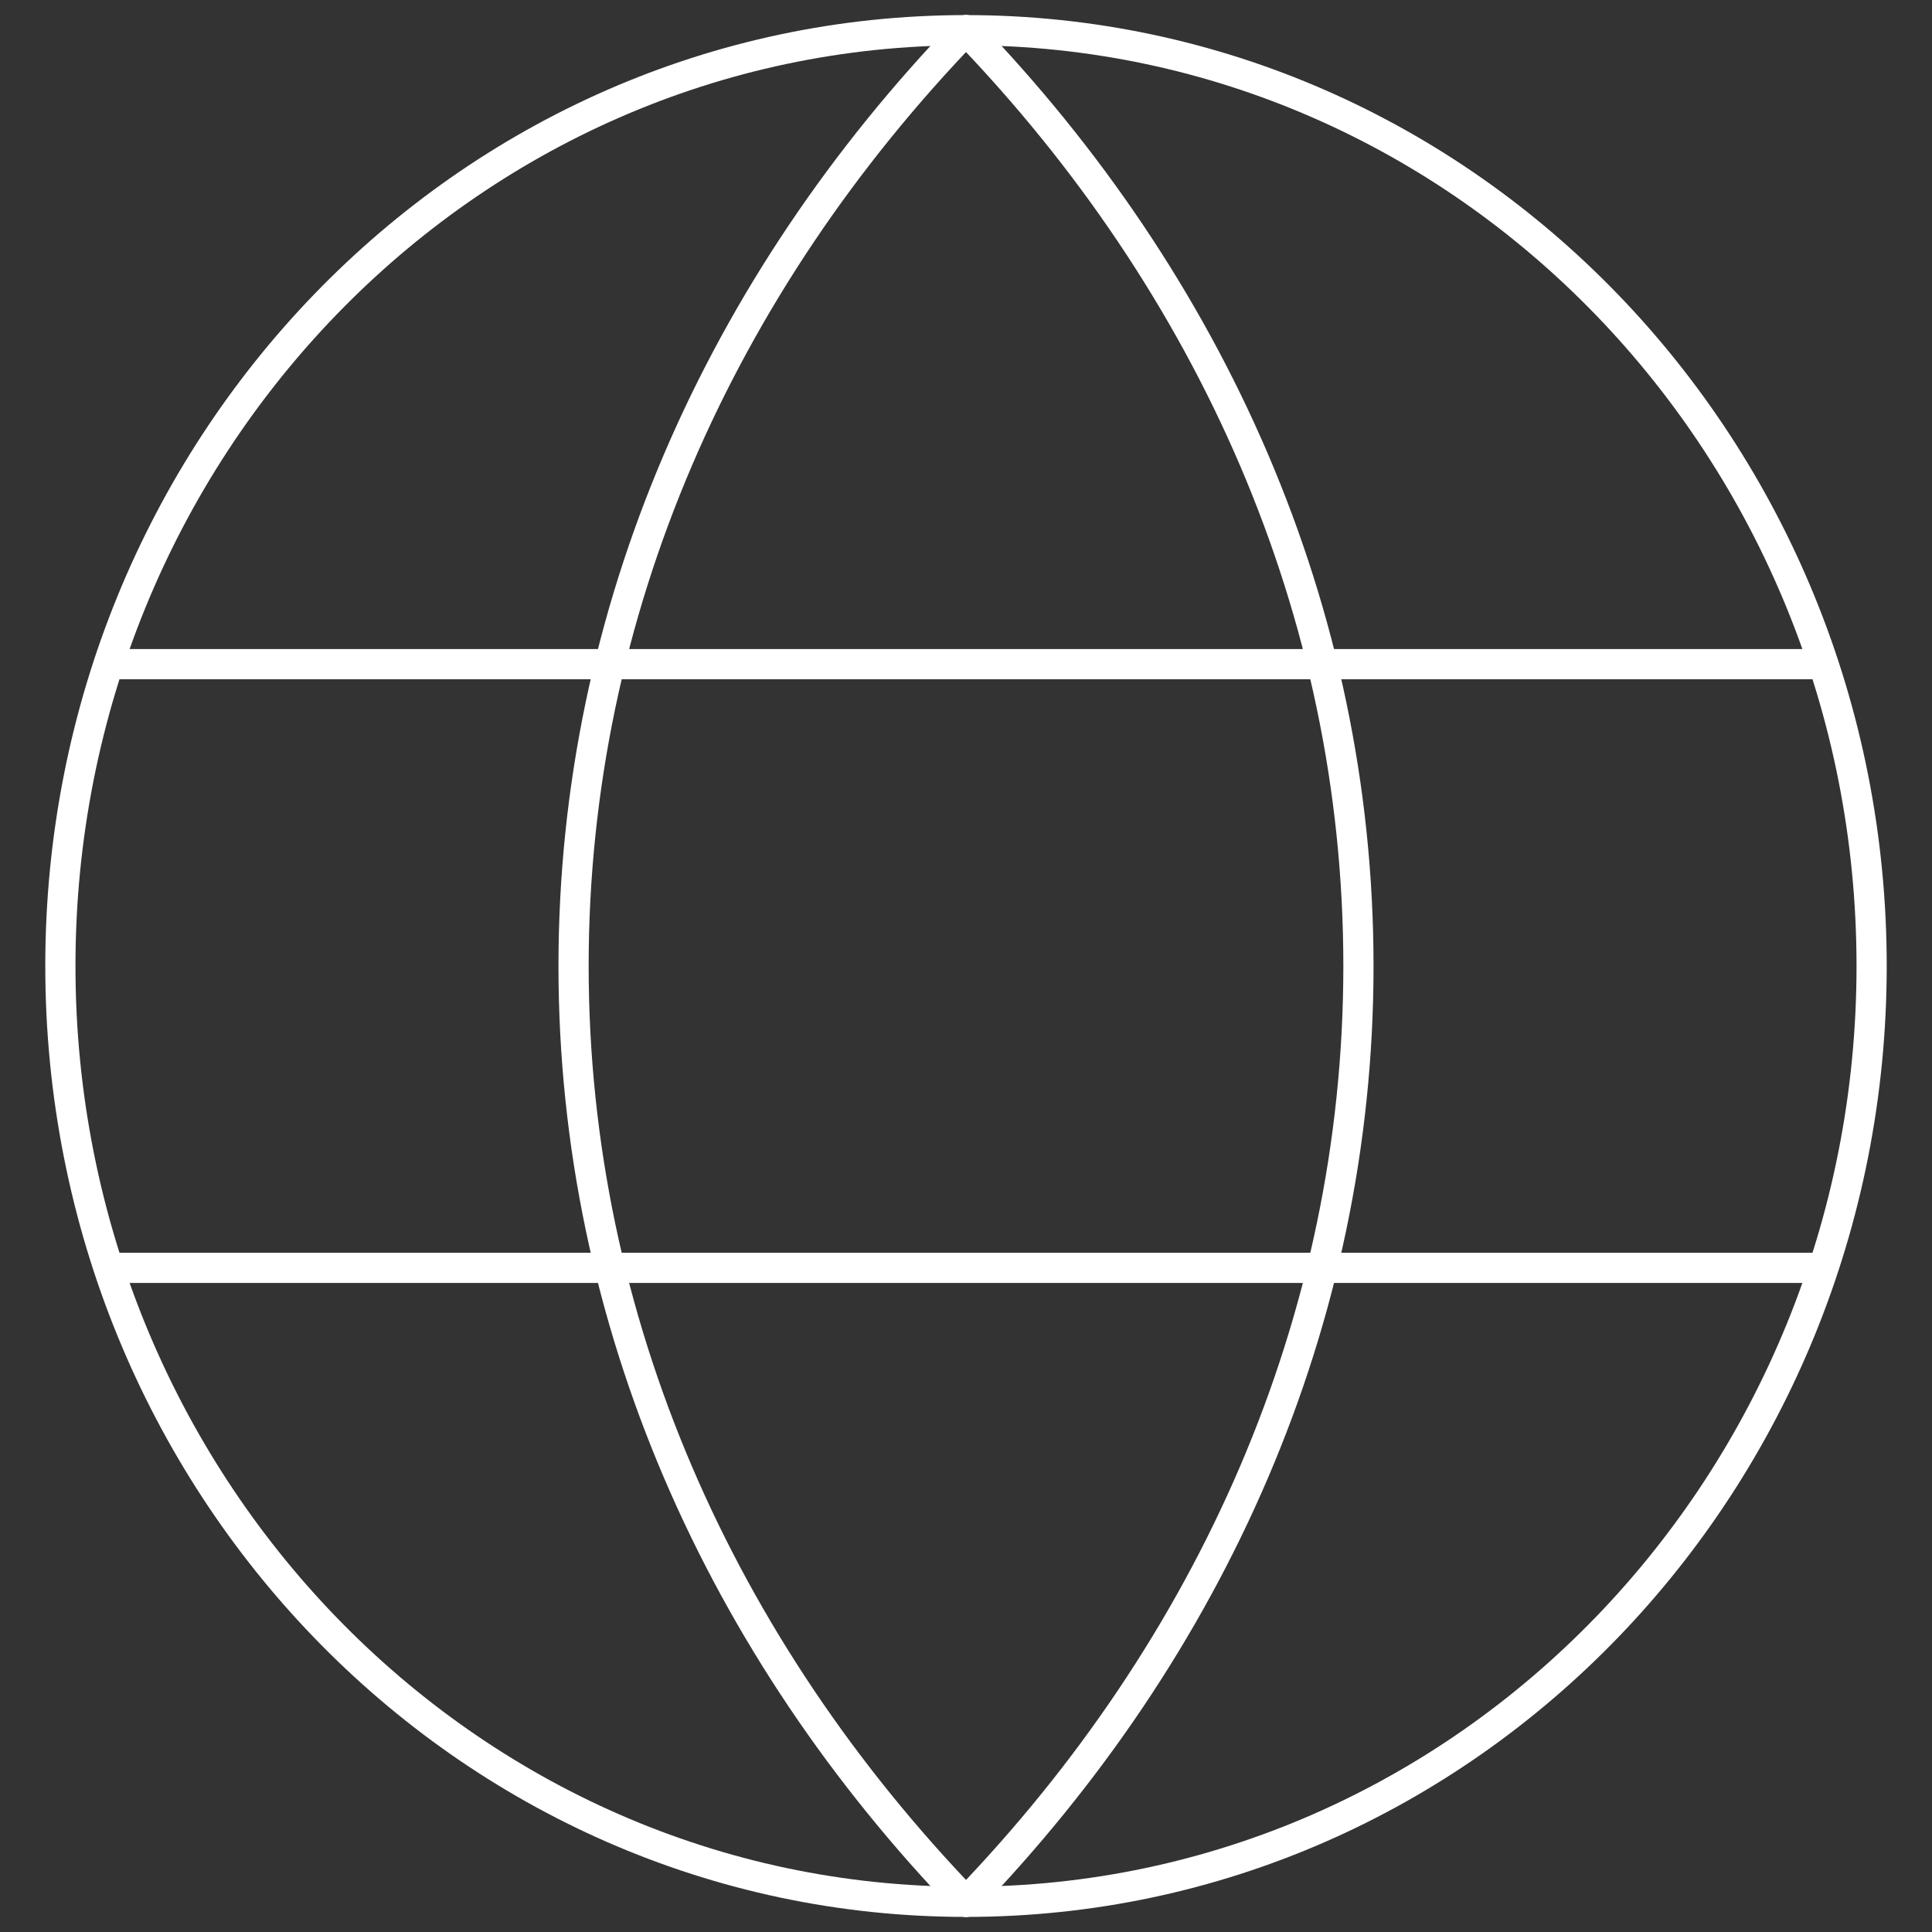 <?xml version="1.0" encoding="utf-8"?>
<!-- Generator: Adobe Illustrator 27.0.1, SVG Export Plug-In . SVG Version: 6.00 Build 0)  -->
<svg version="1.1" id="Layer_1" xmlns="http://www.w3.org/2000/svg" xmlns:xlink="http://www.w3.org/1999/xlink" x="0px" y="0px"
	 viewBox="0 0 64 64" style="enable-background:new 0 0 64 64;" xml:space="preserve">
<rect x="0" y="0" width="64" height="64" fill="#333333" stroke="none"/>
<style type="text/css">
	.st0{fill:none;stroke:#FFFFFF;stroke-linecap:round;stroke-linejoin:round;}
</style>
<g>
	<g>
		<path class="st0" d="M32,63c16.6,0,30-13.9,30-31S48.6,1,32,1S2,14.9,2,32S15.4,63,32,63z"/>
		<path class="st0" d="M32,1c8.1,8.4,13,19.2,13,31s-4.9,22.6-13,31"/>
		<path class="st0" d="M32,1c-8.1,8.4-13,19.2-13,31s4.9,22.6,13,31"/>
		<path class="st0" d="M4,22h56"/>
		<path class="st0" d="M4,42h56"/>
	</g>
</g>
</svg>